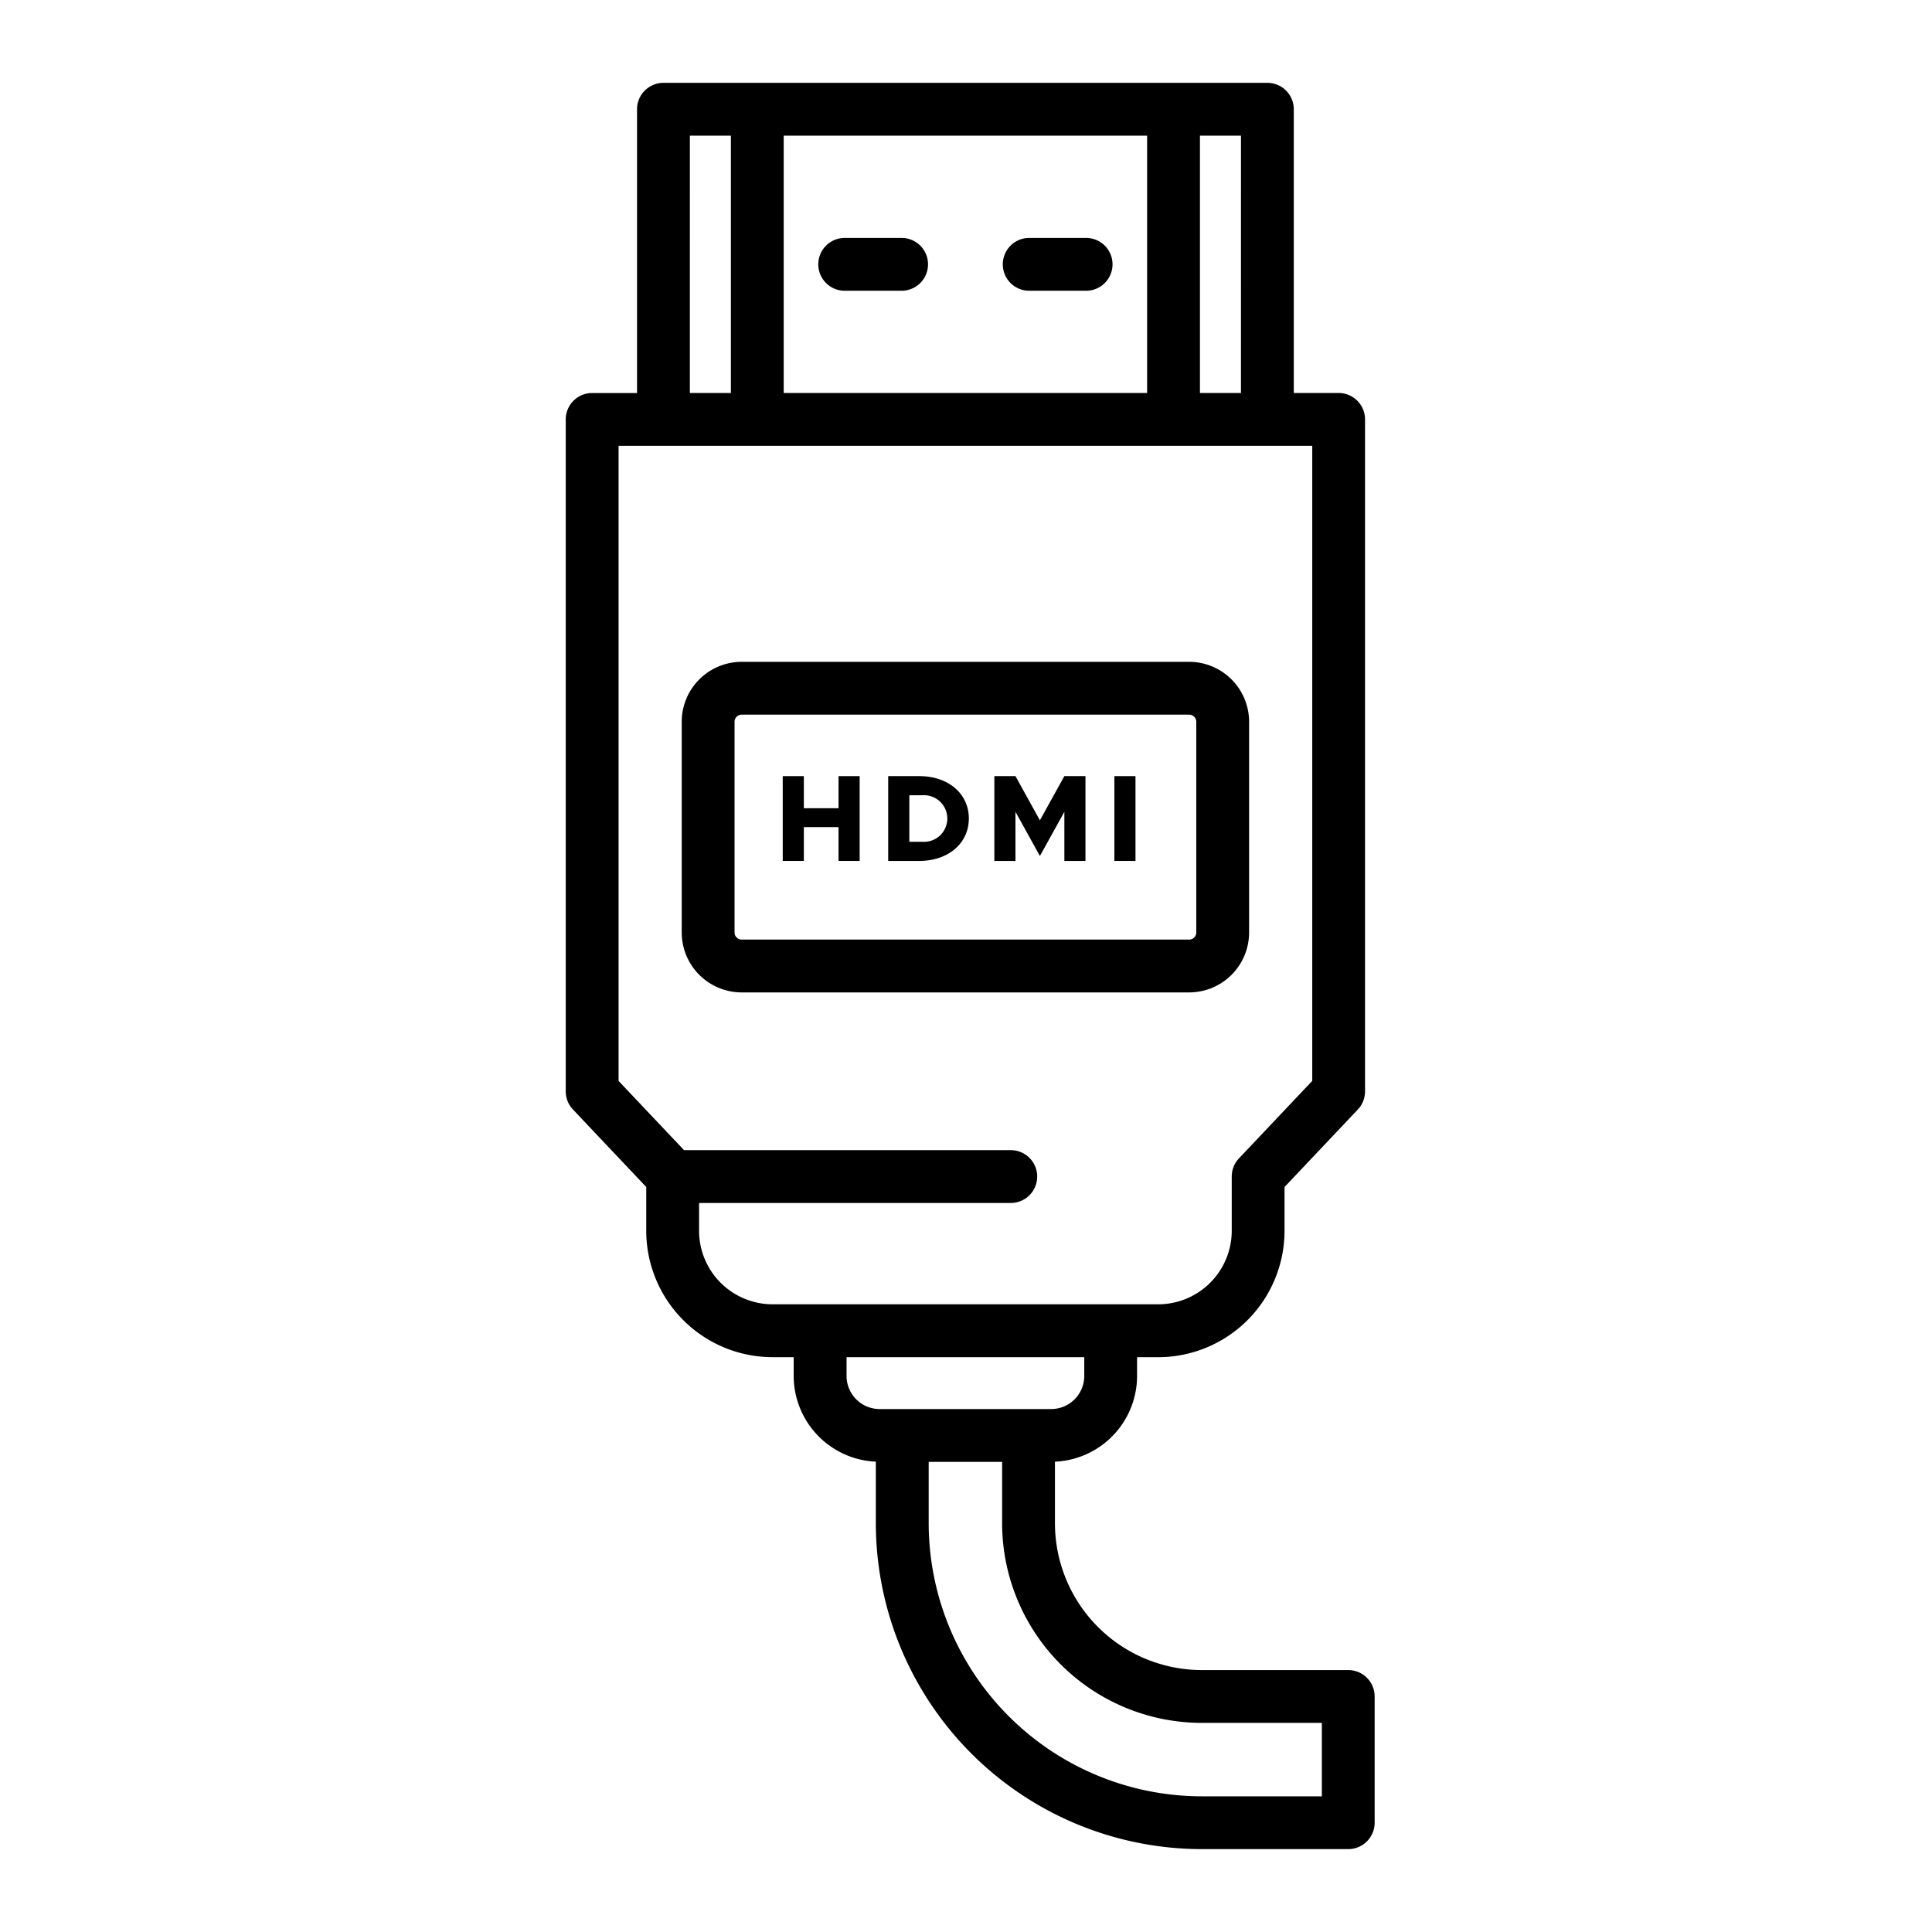 <?xml version="1.0"?>
<svg xmlns="http://www.w3.org/2000/svg" id="Layer_1" height="512" viewBox="0 0 128 128" width="512" data-name="Layer 1"><path d="m89.326 110.646h-9.705a9.738 9.738 0 0 1 -9.728-9.728v-4.077a5.692 5.692 0 0 0 5.441-5.678v-1.245h1.4a8.378 8.378 0 0 0 8.369-8.369v-2.906l4.855-5.133a1.746 1.746 0 0 0 .479-1.2v-44.524a1.75 1.75 0 0 0 -1.75-1.75h-2.97v-18.797a1.75 1.75 0 0 0 -1.75-1.75h-40.012a1.75 1.75 0 0 0 -1.75 1.75v18.8h-2.974a1.75 1.75 0 0 0 -1.75 1.75v44.519a1.746 1.746 0 0 0 .479 1.2l4.855 5.133v2.906a8.378 8.378 0 0 0 8.369 8.369h1.4v1.245a5.693 5.693 0 0 0 5.442 5.678v4.077a21.617 21.617 0 0 0 21.593 21.593h9.705a1.75 1.75 0 0 0 1.75-1.75v-8.359a1.75 1.75 0 0 0 -1.748-1.754zm-7.109-84.61h-2.717v-17.047h2.718zm-6.217-17.047v17.047h-24.078v-17.047zm-30.294 0h2.717v17.047h-2.718zm.61 72.56v-1.849h20.651a1.75 1.75 0 0 0 0-3.5h-21.648l-4.337-4.585v-42.079h45.958v42.075l-4.855 5.133a1.746 1.746 0 0 0 -.479 1.2v3.6a4.875 4.875 0 0 1 -4.869 4.869h-25.552a4.875 4.875 0 0 1 -4.87-4.864zm9.771 9.614v-1.245h15.748v1.245a2.193 2.193 0 0 1 -2.19 2.19h-11.368a2.193 2.193 0 0 1 -2.191-2.19zm31.49 27.848h-7.956a18.113 18.113 0 0 1 -18.093-18.093v-4.064h4.865v4.064a13.242 13.242 0 0 0 13.228 13.228h7.955z"/><path d="m82.756 61.779v-13.96a3.975 3.975 0 0 0 -3.971-3.971h-29.649a3.975 3.975 0 0 0 -3.97 3.971v13.96a3.975 3.975 0 0 0 3.97 3.971h29.649a3.975 3.975 0 0 0 3.971-3.971zm-34.09 0v-13.96a.471.471 0 0 1 .47-.471h29.649a.471.471 0 0 1 .471.471v13.96a.471.471 0 0 1 -.471.471h-29.649a.471.471 0 0 1 -.47-.471z"/><path d="m55.555 53.547h-2.298v-2.127h-1.399v5.619h1.399v-2.241h2.298v2.241h1.399v-5.619h-1.399z"/><path d="m60.9 51.42h-2.055v5.619h2.055c1.931 0 3.288-1.17 3.288-2.813s-1.36-2.806-3.288-2.806zm.213 4.352h-.867v-3.084h.867a1.545 1.545 0 1 1 0 3.083z"/><path d="m68.896 54.349-1.619-2.929h-1.398v5.619h1.398v-3.255l1.619 2.928 1.621-2.928v3.255h1.398v-5.619h-1.398z"/><path d="m73.831 51.42h1.398v5.619h-1.398z"/><path d="m55.964 19.263h3.77a1.75 1.75 0 0 0 0-3.5h-3.77a1.75 1.75 0 1 0 0 3.5z"/><path d="m68.188 19.263h3.77a1.75 1.75 0 0 0 0-3.5h-3.77a1.75 1.75 0 1 0 0 3.5z"/></svg>
